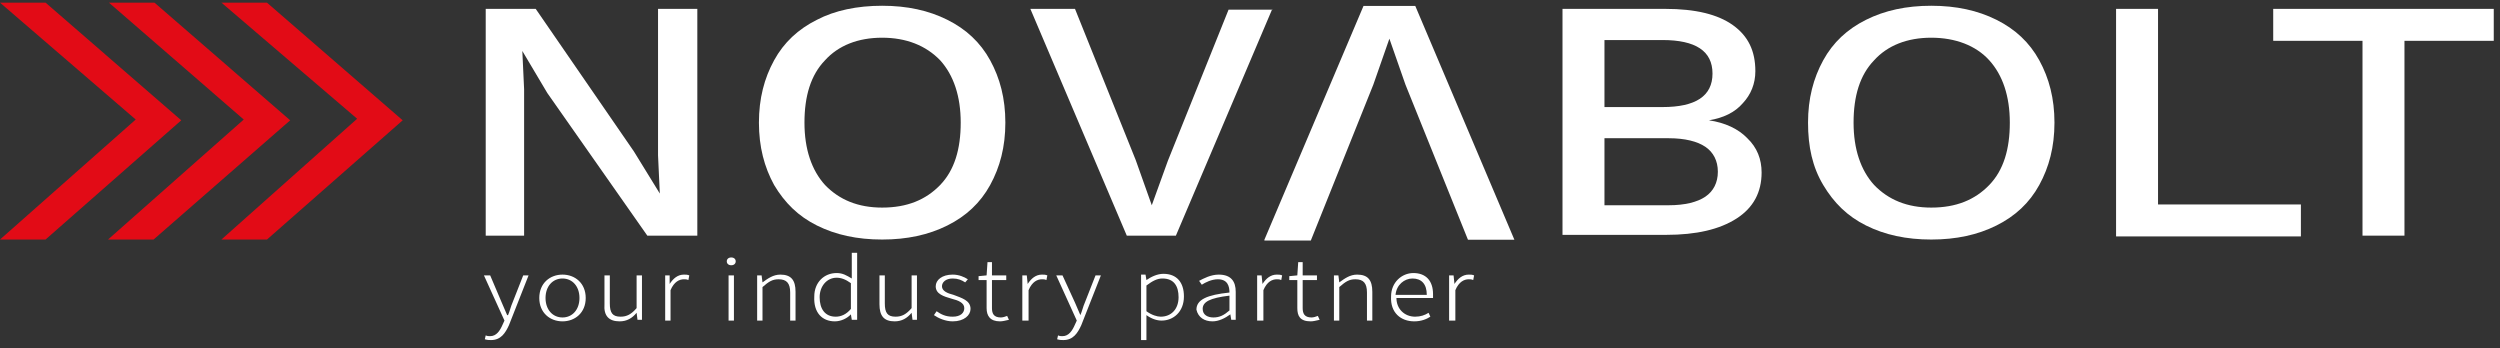 <svg xmlns="http://www.w3.org/2000/svg" width="280" height="39" viewBox="0 0 280 39" fill="none"><rect x="0" y="0" width="280" height="39" fill="#333333" stroke="none"/><path d="M55 38.087C56.1 38.087 56.6 37.301 57 36.429L59.2 30.843H58.6L57.4 33.898C57.2 34.334 57.1 34.858 56.9 35.294H56.8C56.6 34.858 56.4 34.334 56.2 33.898L54.9 30.843H54.2L56.5 35.905L56.3 36.341C56 37.039 55.6 37.65 54.9 37.65C54.7 37.65 54.6 37.65 54.4 37.563L54.3 38C54.6 38.087 54.8 38.087 55 38.087Z" fill="white"></path><path d="M63 35.992C64.4 35.992 65.6 35.032 65.6 33.374C65.6 31.715 64.4 30.756 63 30.756C61.6 30.756 60.4 31.715 60.4 33.374C60.4 35.032 61.6 35.992 63 35.992ZM63 35.556C61.9 35.556 61.1 34.683 61.1 33.374C61.1 32.065 61.9 31.192 63 31.192C64.1 31.192 64.9 32.065 64.9 33.374C64.9 34.683 64.1 35.556 63 35.556Z" fill="white"></path><path d="M69.4 35.992C70.2 35.992 70.8 35.643 71.3 35.032L71.4 35.818H71.9V30.843H71.3V34.508C70.7 35.207 70.2 35.468 69.5 35.468C68.6 35.468 68.3 35.032 68.3 33.985V30.843H67.7V34.072C67.6 35.381 68.2 35.992 69.4 35.992Z" fill="white"></path><path d="M74.5 35.905H75.1V32.501C75.5 31.541 76.1 31.279 76.6 31.279C76.8 31.279 76.9 31.279 77.1 31.366L77.2 30.843C77 30.756 76.8 30.756 76.6 30.756C75.9 30.756 75.4 31.192 75 31.803V30.843H74.5V35.905Z" fill="white"></path><path d="M81.6 35.905H82.2V30.843H81.6V35.905ZM81.9 29.708C82.2 29.708 82.4 29.534 82.4 29.272C82.4 29.01 82.2 28.835 81.9 28.835C81.6 28.835 81.4 29.01 81.4 29.272C81.4 29.534 81.6 29.708 81.9 29.708Z" fill="white"></path><path d="M84.8 35.905H85.4V32.152C86.1 31.541 86.5 31.279 87.2 31.279C88.1 31.279 88.5 31.715 88.5 32.763V35.905H89.1V32.676C89.1 31.366 88.6 30.756 87.4 30.756C86.6 30.756 86 31.192 85.4 31.628L85.3 30.843H84.8V35.905Z" fill="white"></path><path d="M93.5 35.992C94.2 35.992 94.9 35.643 95.3 35.207L95.4 35.818H96V28.312H95.4V30.319V31.192C94.8 30.843 94.4 30.581 93.7 30.581C92.3 30.581 91.2 31.628 91.2 33.199C91.1 35.032 92.1 35.992 93.5 35.992ZM93.6 35.468C92.4 35.468 91.8 34.596 91.8 33.286C91.8 32.065 92.6 31.105 93.7 31.105C94.2 31.105 94.7 31.279 95.3 31.715V34.596C94.8 35.207 94.2 35.468 93.6 35.468Z" fill="white"></path><path d="M100.2 35.992C101 35.992 101.6 35.643 102.1 35.032L102.2 35.818H102.7V30.843H102.1V34.508C101.5 35.207 101 35.468 100.3 35.468C99.4 35.468 99.1 35.032 99.1 33.985V30.843H98.5V34.072C98.5 35.381 99 35.992 100.2 35.992Z" fill="white"></path><path d="M106.7 35.992C108 35.992 108.7 35.294 108.7 34.596C108.7 33.636 107.7 33.374 106.8 33.025C106.1 32.85 105.5 32.588 105.5 32.065C105.5 31.628 105.9 31.192 106.7 31.192C107.3 31.192 107.7 31.366 108.1 31.628L108.4 31.279C108 31.017 107.4 30.756 106.7 30.756C105.5 30.756 104.8 31.366 104.8 32.065C104.8 32.937 105.7 33.199 106.6 33.461C107.3 33.636 108 33.898 108 34.508C108 35.032 107.6 35.468 106.7 35.468C105.9 35.468 105.4 35.207 104.9 34.858L104.6 35.294C105.1 35.643 105.9 35.992 106.7 35.992Z" fill="white"></path><path d="M112 35.992C112.3 35.992 112.6 35.905 113 35.818L112.8 35.381C112.6 35.468 112.3 35.556 112.1 35.556C111.3 35.556 111.1 35.119 111.1 34.508V31.366H112.7V30.843H111.1V29.359H110.6L110.5 30.843L109.6 30.93V31.366H110.5V34.508C110.5 35.381 110.9 35.992 112 35.992Z" fill="white"></path><path d="M114.6 35.905H115.2V32.501C115.6 31.541 116.2 31.279 116.7 31.279C116.9 31.279 117 31.279 117.2 31.366L117.3 30.843C117.1 30.756 116.9 30.756 116.7 30.756C116 30.756 115.5 31.192 115.1 31.803L115 30.843H114.5V35.905H114.6Z" fill="white"></path><path d="M119.1 38.087C120.2 38.087 120.7 37.301 121.1 36.429L123.3 30.843H122.7L121.5 33.898C121.3 34.334 121.2 34.858 121 35.294C120.8 34.858 120.6 34.334 120.4 33.898L119 30.843H118.3L120.6 35.905L120.4 36.341C120.1 37.039 119.7 37.65 119 37.65C118.8 37.65 118.7 37.65 118.5 37.563L118.4 38C118.7 38.087 118.9 38.087 119.1 38.087Z" fill="white"></path><path d="M127.8 38.087H128.4V36.254V35.294C129 35.73 129.6 35.905 130.1 35.905C131.4 35.905 132.6 34.945 132.6 33.199C132.6 31.628 131.8 30.668 130.3 30.668C129.6 30.668 128.9 31.017 128.4 31.366L128.3 30.756H127.8V38.087ZM130 35.468C129.6 35.468 129 35.294 128.4 34.858V31.977C129.1 31.454 129.6 31.192 130.2 31.192C131.5 31.192 132 32.065 132 33.286C132 34.596 131.2 35.468 130 35.468Z" fill="white"></path><path d="M135.8 35.992C136.5 35.992 137.2 35.643 137.8 35.207L137.9 35.818H138.4V32.676C138.4 31.541 137.9 30.756 136.5 30.756C135.6 30.756 134.8 31.192 134.3 31.454L134.6 31.89C135 31.628 135.7 31.279 136.4 31.279C137.5 31.279 137.7 32.065 137.7 32.763C135.2 33.025 134 33.548 134 34.683C134.2 35.556 134.9 35.992 135.8 35.992ZM135.9 35.556C135.3 35.556 134.7 35.294 134.7 34.596C134.7 33.81 135.5 33.374 137.7 33.112V34.77C137.1 35.294 136.6 35.556 135.9 35.556Z" fill="white"></path><path d="M140.9 35.905H141.5V32.501C141.9 31.541 142.5 31.279 143 31.279C143.2 31.279 143.3 31.279 143.5 31.366L143.6 30.843C143.4 30.756 143.2 30.756 143 30.756C142.3 30.756 141.8 31.192 141.4 31.803L141.3 30.843H140.8V35.905H140.9Z" fill="white"></path><path d="M146.8 35.992C147.1 35.992 147.4 35.905 147.8 35.818L147.6 35.381C147.4 35.468 147.1 35.556 146.9 35.556C146.1 35.556 145.9 35.119 145.9 34.508V31.366H147.5V30.843H145.9V29.359H145.4L145.3 30.843L144.4 30.93V31.366H145.3V34.508C145.3 35.381 145.6 35.992 146.8 35.992Z" fill="white"></path><path d="M149.4 35.905H150V32.152C150.7 31.541 151.1 31.279 151.8 31.279C152.7 31.279 153.1 31.715 153.1 32.763V35.905H153.7V32.676C153.7 31.366 153.2 30.756 152 30.756C151.2 30.756 150.6 31.192 150 31.628L149.9 30.843H149.4V35.905Z" fill="white"></path><path d="M158.4 35.992C159.2 35.992 159.8 35.73 160.2 35.468L160 35.032C159.6 35.294 159.1 35.468 158.5 35.468C157.3 35.468 156.4 34.596 156.4 33.374H160.5C160.5 33.286 160.5 33.112 160.5 32.937C160.5 31.454 159.7 30.581 158.3 30.581C157 30.581 155.8 31.628 155.8 33.199C155.7 35.032 156.9 35.992 158.4 35.992ZM156.3 33.025C156.4 31.89 157.3 31.192 158.2 31.192C159.2 31.192 159.8 31.803 159.8 33.025H156.3Z" fill="white"></path><path d="M162.4 35.905H163V32.501C163.4 31.541 164 31.279 164.5 31.279C164.7 31.279 164.8 31.279 165 31.366L165.1 30.843C164.9 30.756 164.7 30.756 164.5 30.756C163.8 30.756 163.3 31.192 162.9 31.803L162.8 30.843H162.3V35.905H162.4Z" fill="white"></path><path d="M78.1 0.994V26.392H72.5L61.3 10.42L58.5 5.707L58.7 9.983V26.392H54.4V0.994H60L71 16.965L73.9 21.678L73.7 17.402V0.994H78.1Z" fill="white"></path><path d="M98.8 0.645C101.6 0.645 104 1.168 106.1 2.216C108.2 3.263 109.8 4.747 110.9 6.754C112 8.761 112.6 11.031 112.6 13.736C112.6 16.442 112 18.711 110.9 20.718C109.8 22.726 108.2 24.21 106.1 25.257C104 26.304 101.6 26.828 98.8 26.828C96 26.828 93.6 26.304 91.5 25.257C89.4 24.21 87.9 22.726 86.7 20.718C85.6 18.711 85 16.442 85 13.736C85 11.031 85.6 8.761 86.7 6.754C87.8 4.747 89.4 3.263 91.5 2.216C93.5 1.168 96 0.645 98.8 0.645ZM98.8 4.223C96.1 4.223 93.9 5.096 92.4 6.754C90.8 8.412 90.1 10.769 90.1 13.736C90.1 16.704 90.9 19.06 92.4 20.718C94 22.377 96.1 23.25 98.8 23.25C101.6 23.25 103.7 22.377 105.3 20.718C106.9 19.06 107.6 16.704 107.6 13.736C107.6 10.769 106.8 8.412 105.3 6.754C103.7 5.096 101.5 4.223 98.8 4.223Z" fill="white"></path><path d="M142.5 0.994L131.7 26.392H126.2L115.4 0.994H120.4L127.2 17.925L129 22.988L130.8 18.013L137.6 1.081H142.5V0.994Z" fill="white"></path><path d="M175 26.392V0.994H186.5C189.9 0.994 192.4 1.605 194.1 2.826C195.8 4.048 196.6 5.707 196.6 7.976C196.6 9.372 196.1 10.594 195.2 11.554C194.3 12.602 193 13.213 191.4 13.474C193.2 13.736 194.7 14.434 195.7 15.482C196.8 16.529 197.3 17.838 197.3 19.322C197.3 21.504 196.4 23.25 194.5 24.471C192.6 25.693 190 26.304 186.6 26.304H175V26.392ZM179.7 11.991H186.2C189.9 11.991 191.8 10.769 191.8 8.238C191.8 5.707 189.9 4.485 186.2 4.485H179.7V11.991ZM179.7 22.988H186.9C188.7 22.988 190.1 22.639 191 22.028C191.9 21.417 192.4 20.457 192.4 19.235C192.4 18.013 191.9 17.053 191 16.442C190.1 15.831 188.7 15.482 186.9 15.482H179.7V22.988Z" fill="white"></path><path d="M216.3 0.645C219.1 0.645 221.5 1.168 223.6 2.216C225.7 3.263 227.3 4.747 228.4 6.754C229.5 8.761 230.1 11.031 230.1 13.736C230.1 16.442 229.5 18.711 228.4 20.718C227.3 22.726 225.7 24.21 223.6 25.257C221.5 26.304 219.1 26.828 216.3 26.828C213.5 26.828 211.1 26.304 209 25.257C206.9 24.21 205.4 22.726 204.2 20.718C203 18.711 202.5 16.442 202.5 13.736C202.5 11.031 203.1 8.761 204.2 6.754C205.3 4.747 206.9 3.263 209 2.216C211.1 1.168 213.5 0.645 216.3 0.645ZM216.3 4.223C213.6 4.223 211.4 5.096 209.9 6.754C208.3 8.412 207.6 10.769 207.6 13.736C207.6 16.704 208.4 19.06 209.9 20.718C211.5 22.377 213.6 23.25 216.3 23.25C219.1 23.25 221.2 22.377 222.8 20.718C224.4 19.06 225.1 16.704 225.1 13.736C225.1 10.769 224.3 8.412 222.8 6.754C221.3 5.096 219 4.223 216.3 4.223Z" fill="white"></path><path d="M241.7 22.9H257.7V26.479H237V0.994H241.7V22.9Z" fill="white"></path><path d="M279.3 0.994V4.572H269.3V26.392H264.6V4.572H254.6V0.994H279.3Z" fill="white"></path><path d="M24.8 0.296H29.9L45.1 13.475L29.9 26.828H24.8L40 13.3L24.8 0.296Z" fill="#E20B16"></path><path d="M12.2 0.296H17.3L32.5 13.475L17.2 26.828H12.1L27.3 13.387L12.2 0.296Z" fill="#E20B16"></path><path d="M0 0.296H5.1L20.3 13.475L5.1 26.828H0L15.2 13.387L0 0.296Z" fill="#E20B16"></path><path d="M141.612 26.851L152.712 0.667L158.512 0.667L169.612 26.851H164.412L157.412 9.482L155.612 4.333L153.812 9.482L146.812 26.938H141.612V26.851Z" fill="white"></path></svg>